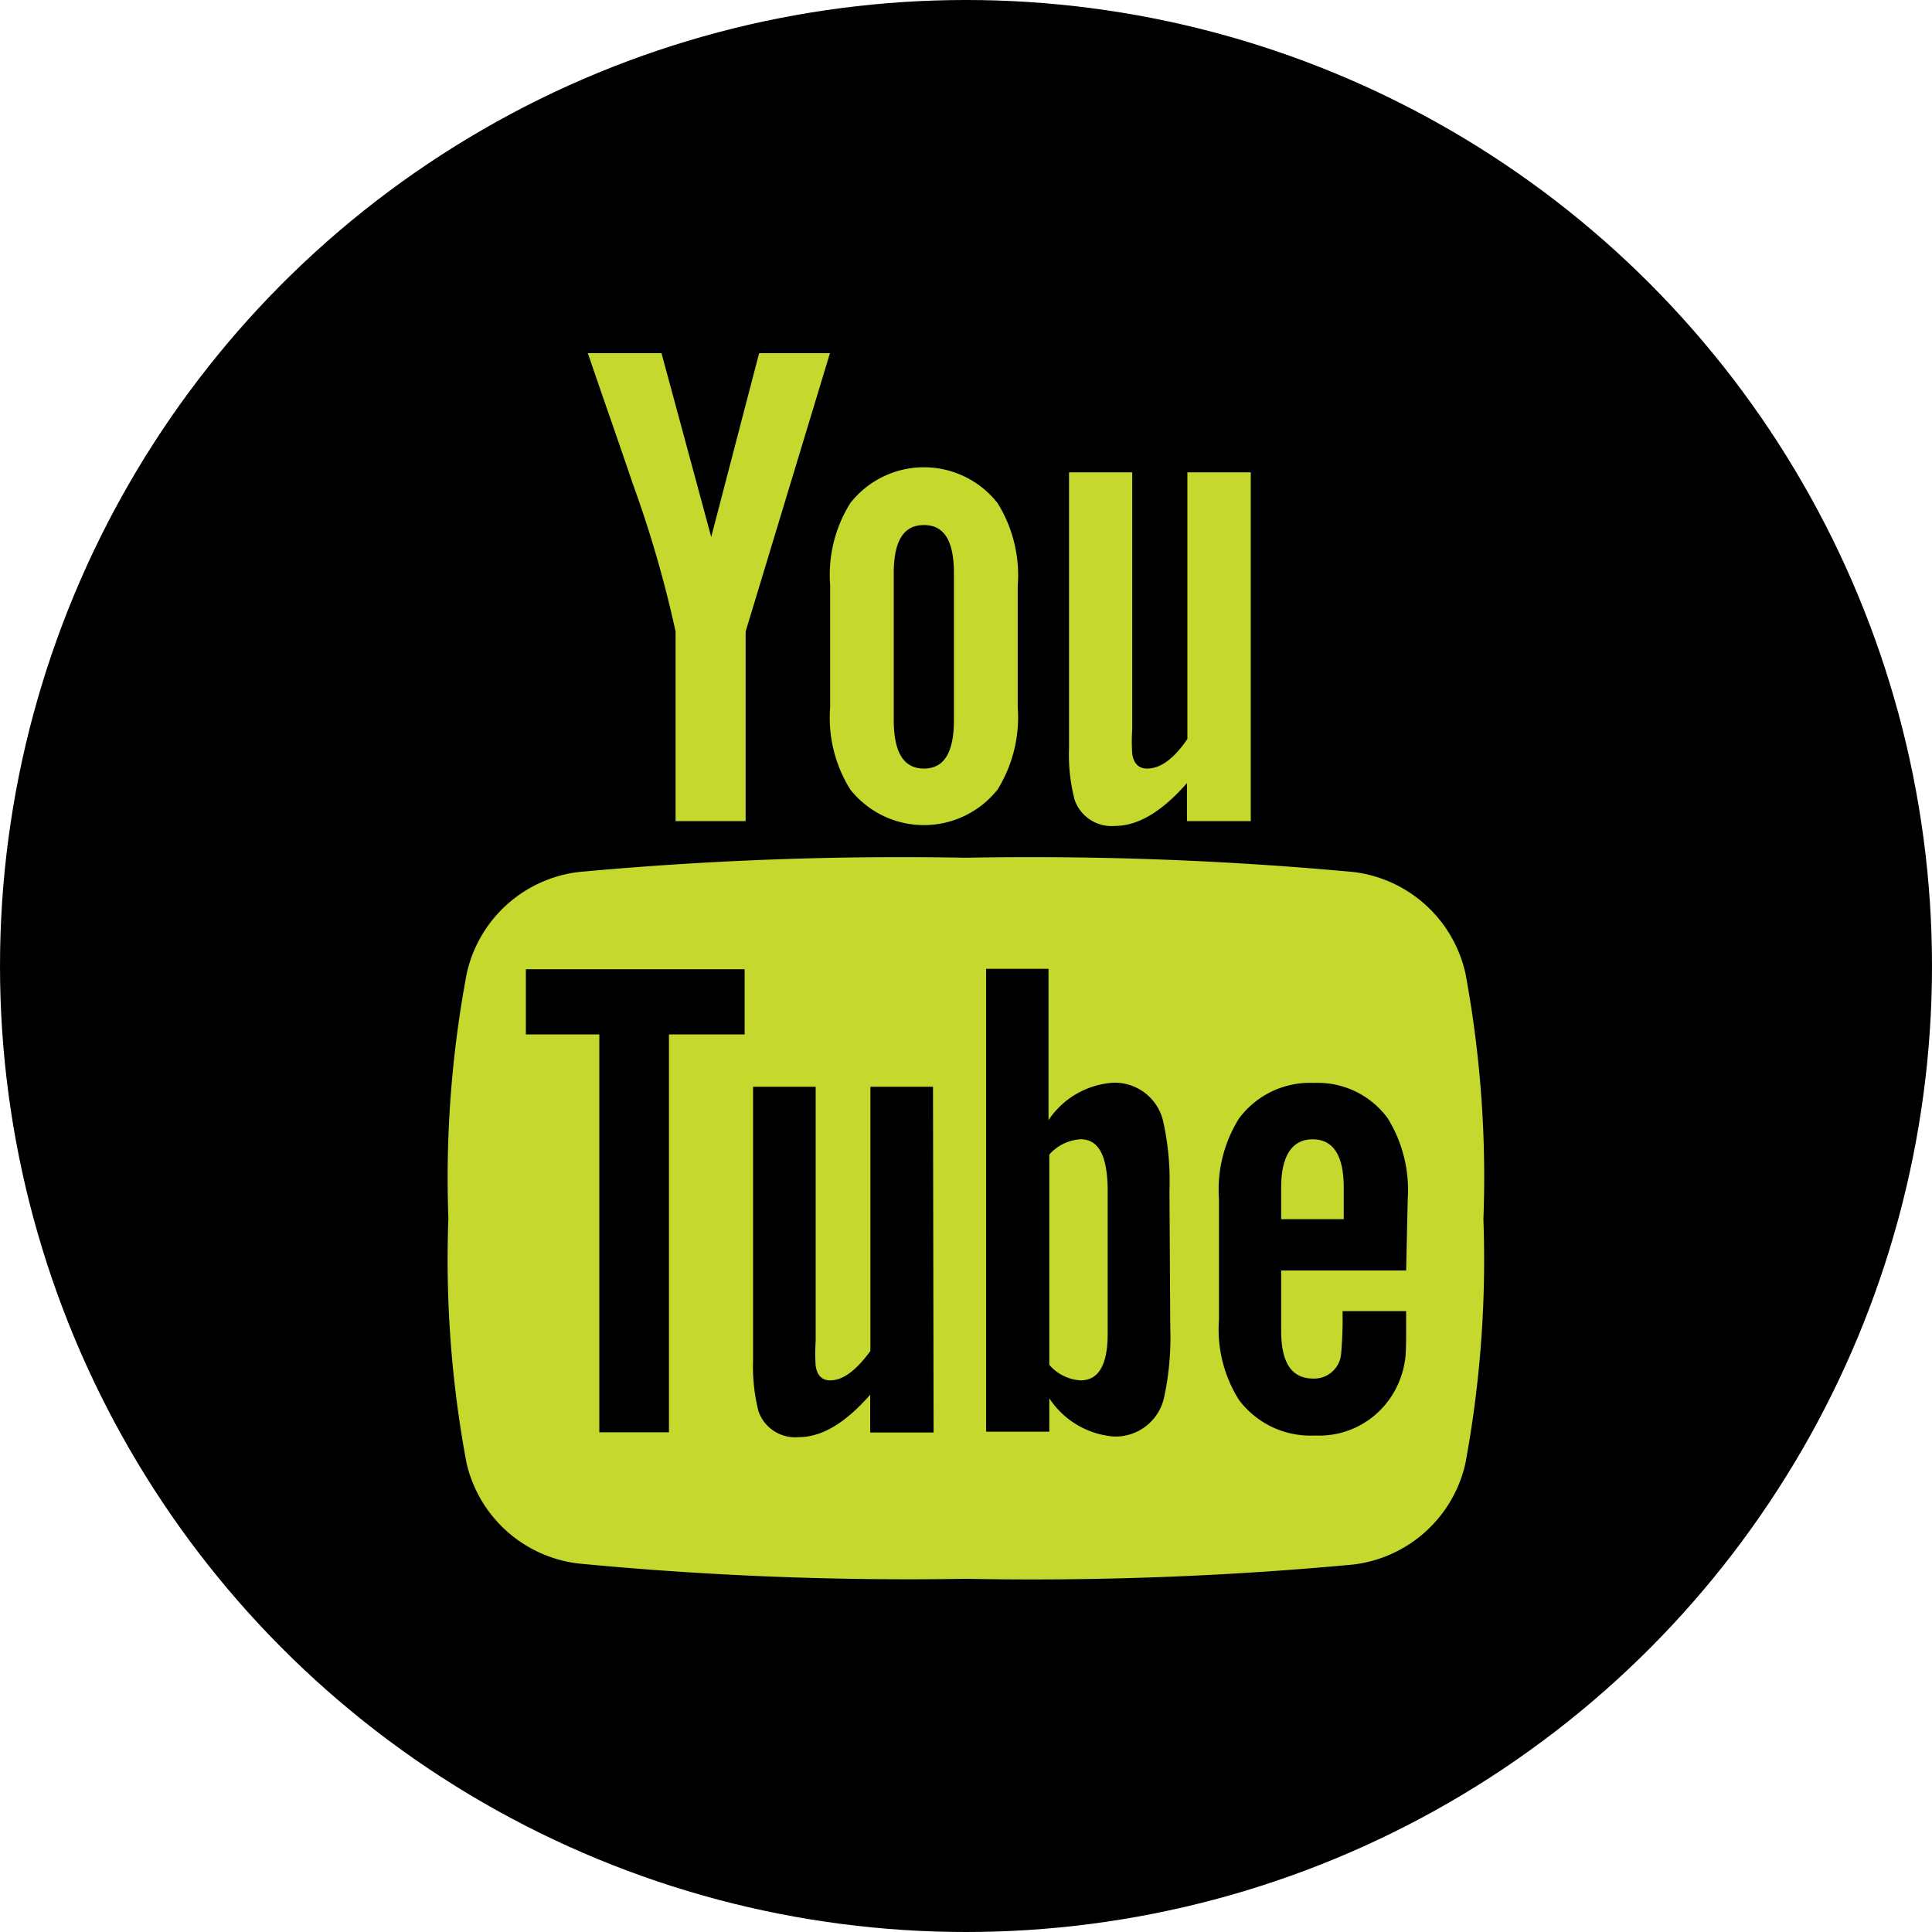 <svg xmlns="http://www.w3.org/2000/svg" viewBox="0 0 96 96"><defs><style>.cls-1{fill:#c4d82d;}</style></defs><g id="レイヤー_2" data-name="レイヤー 2"><g id="レイヤー_5" data-name="レイヤー 5"><circle cx="48" cy="48" r="48"/><path class="cls-1" d="M37.72,17.55l-2.38,9.13-2.47-9.13H29.21c.73,2.15,1.5,4.32,2.23,6.48a57.27,57.27,0,0,1,2.13,7.35V40.8h3.48V31.38l4.19-13.83Z"/><path class="cls-1" d="M49.57,25a4.65,4.65,0,0,0-7.32,0,6.72,6.72,0,0,0-1,4.08v6.07a6.72,6.72,0,0,0,1,4.08,4.67,4.67,0,0,0,7.32,0,6.8,6.8,0,0,0,1-4.08V29.12A6.8,6.8,0,0,0,49.57,25ZM47.4,35.78c0,1.6-.48,2.41-1.49,2.41s-1.5-.81-1.5-2.41V28.49c0-1.6.48-2.4,1.5-2.4s1.49.8,1.49,2.4Z"/><path class="cls-1" d="M62.15,40.8V23.47H59V36.72q-1,1.47-2,1.47c-.42,0-.67-.25-.74-.74a9.19,9.19,0,0,1,0-1.22V23.47H53.12V37.18a8.8,8.8,0,0,0,.28,2.57,1.94,1.94,0,0,0,2,1.29c1.14,0,2.33-.7,3.58-2.13V40.8Z"/><path class="cls-1" d="M65.22,56.61c-1,0-1.56.8-1.56,2.38v1.59h3.11V59C66.77,57.41,66.25,56.61,65.22,56.61Z"/><path class="cls-1" d="M53.69,56.61a2.25,2.25,0,0,0-1.55.76V67.82a2.23,2.23,0,0,0,1.55.77c.9,0,1.35-.77,1.35-2.32V59C55,57.41,54.59,56.61,53.69,56.61Z"/><path class="cls-1" d="M72.82,48.38a6.5,6.5,0,0,0-5.56-5.05A174.1,174.1,0,0,0,48,42.62a173.92,173.92,0,0,0-19.25.71,6.49,6.49,0,0,0-5.56,5.05,54.89,54.89,0,0,0-.91,12.16,54.8,54.8,0,0,0,.9,12.15,6.49,6.49,0,0,0,5.56,5A171.52,171.52,0,0,0,48,78.45a171.69,171.69,0,0,0,19.25-.71,6.5,6.5,0,0,0,5.56-5,55.41,55.41,0,0,0,.9-12.15A55.49,55.49,0,0,0,72.82,48.38ZM37,51.4H33.24V71.17H29.78V51.4H26.13V48.16H37Zm9.39,19.78H43.24V69.3c-1.24,1.42-2.41,2.11-3.55,2.11a1.93,1.93,0,0,1-2-1.28,9.09,9.09,0,0,1-.27-2.55V54h3.11V66.65a9.09,9.09,0,0,0,0,1.21c.07.48.31.73.72.73.63,0,1.28-.48,2-1.46V54h3.11ZM58.15,66a14,14,0,0,1-.31,3.45,2.47,2.47,0,0,1-2.49,1.93,4.23,4.23,0,0,1-3.21-1.9v1.66H49v-23h3.1v7.52a4.19,4.19,0,0,1,3.21-1.86,2.47,2.47,0,0,1,2.49,1.93,13.67,13.67,0,0,1,.31,3.45Zm11.72-2.87H63.66v3c0,1.58.52,2.37,1.59,2.37a1.34,1.34,0,0,0,1.39-1.24,19.28,19.28,0,0,0,.07-2.11h3.16v.46c0,1,0,1.69-.06,2a4.46,4.46,0,0,1-.73,1.86,4.28,4.28,0,0,1-3.75,1.86,4.44,4.44,0,0,1-3.76-1.76,6.57,6.57,0,0,1-1-4v-6a6.65,6.65,0,0,1,1-4,4.39,4.39,0,0,1,3.72-1.76,4.31,4.31,0,0,1,3.66,1.75,6.76,6.76,0,0,1,1,4Z"/></g></g></svg>